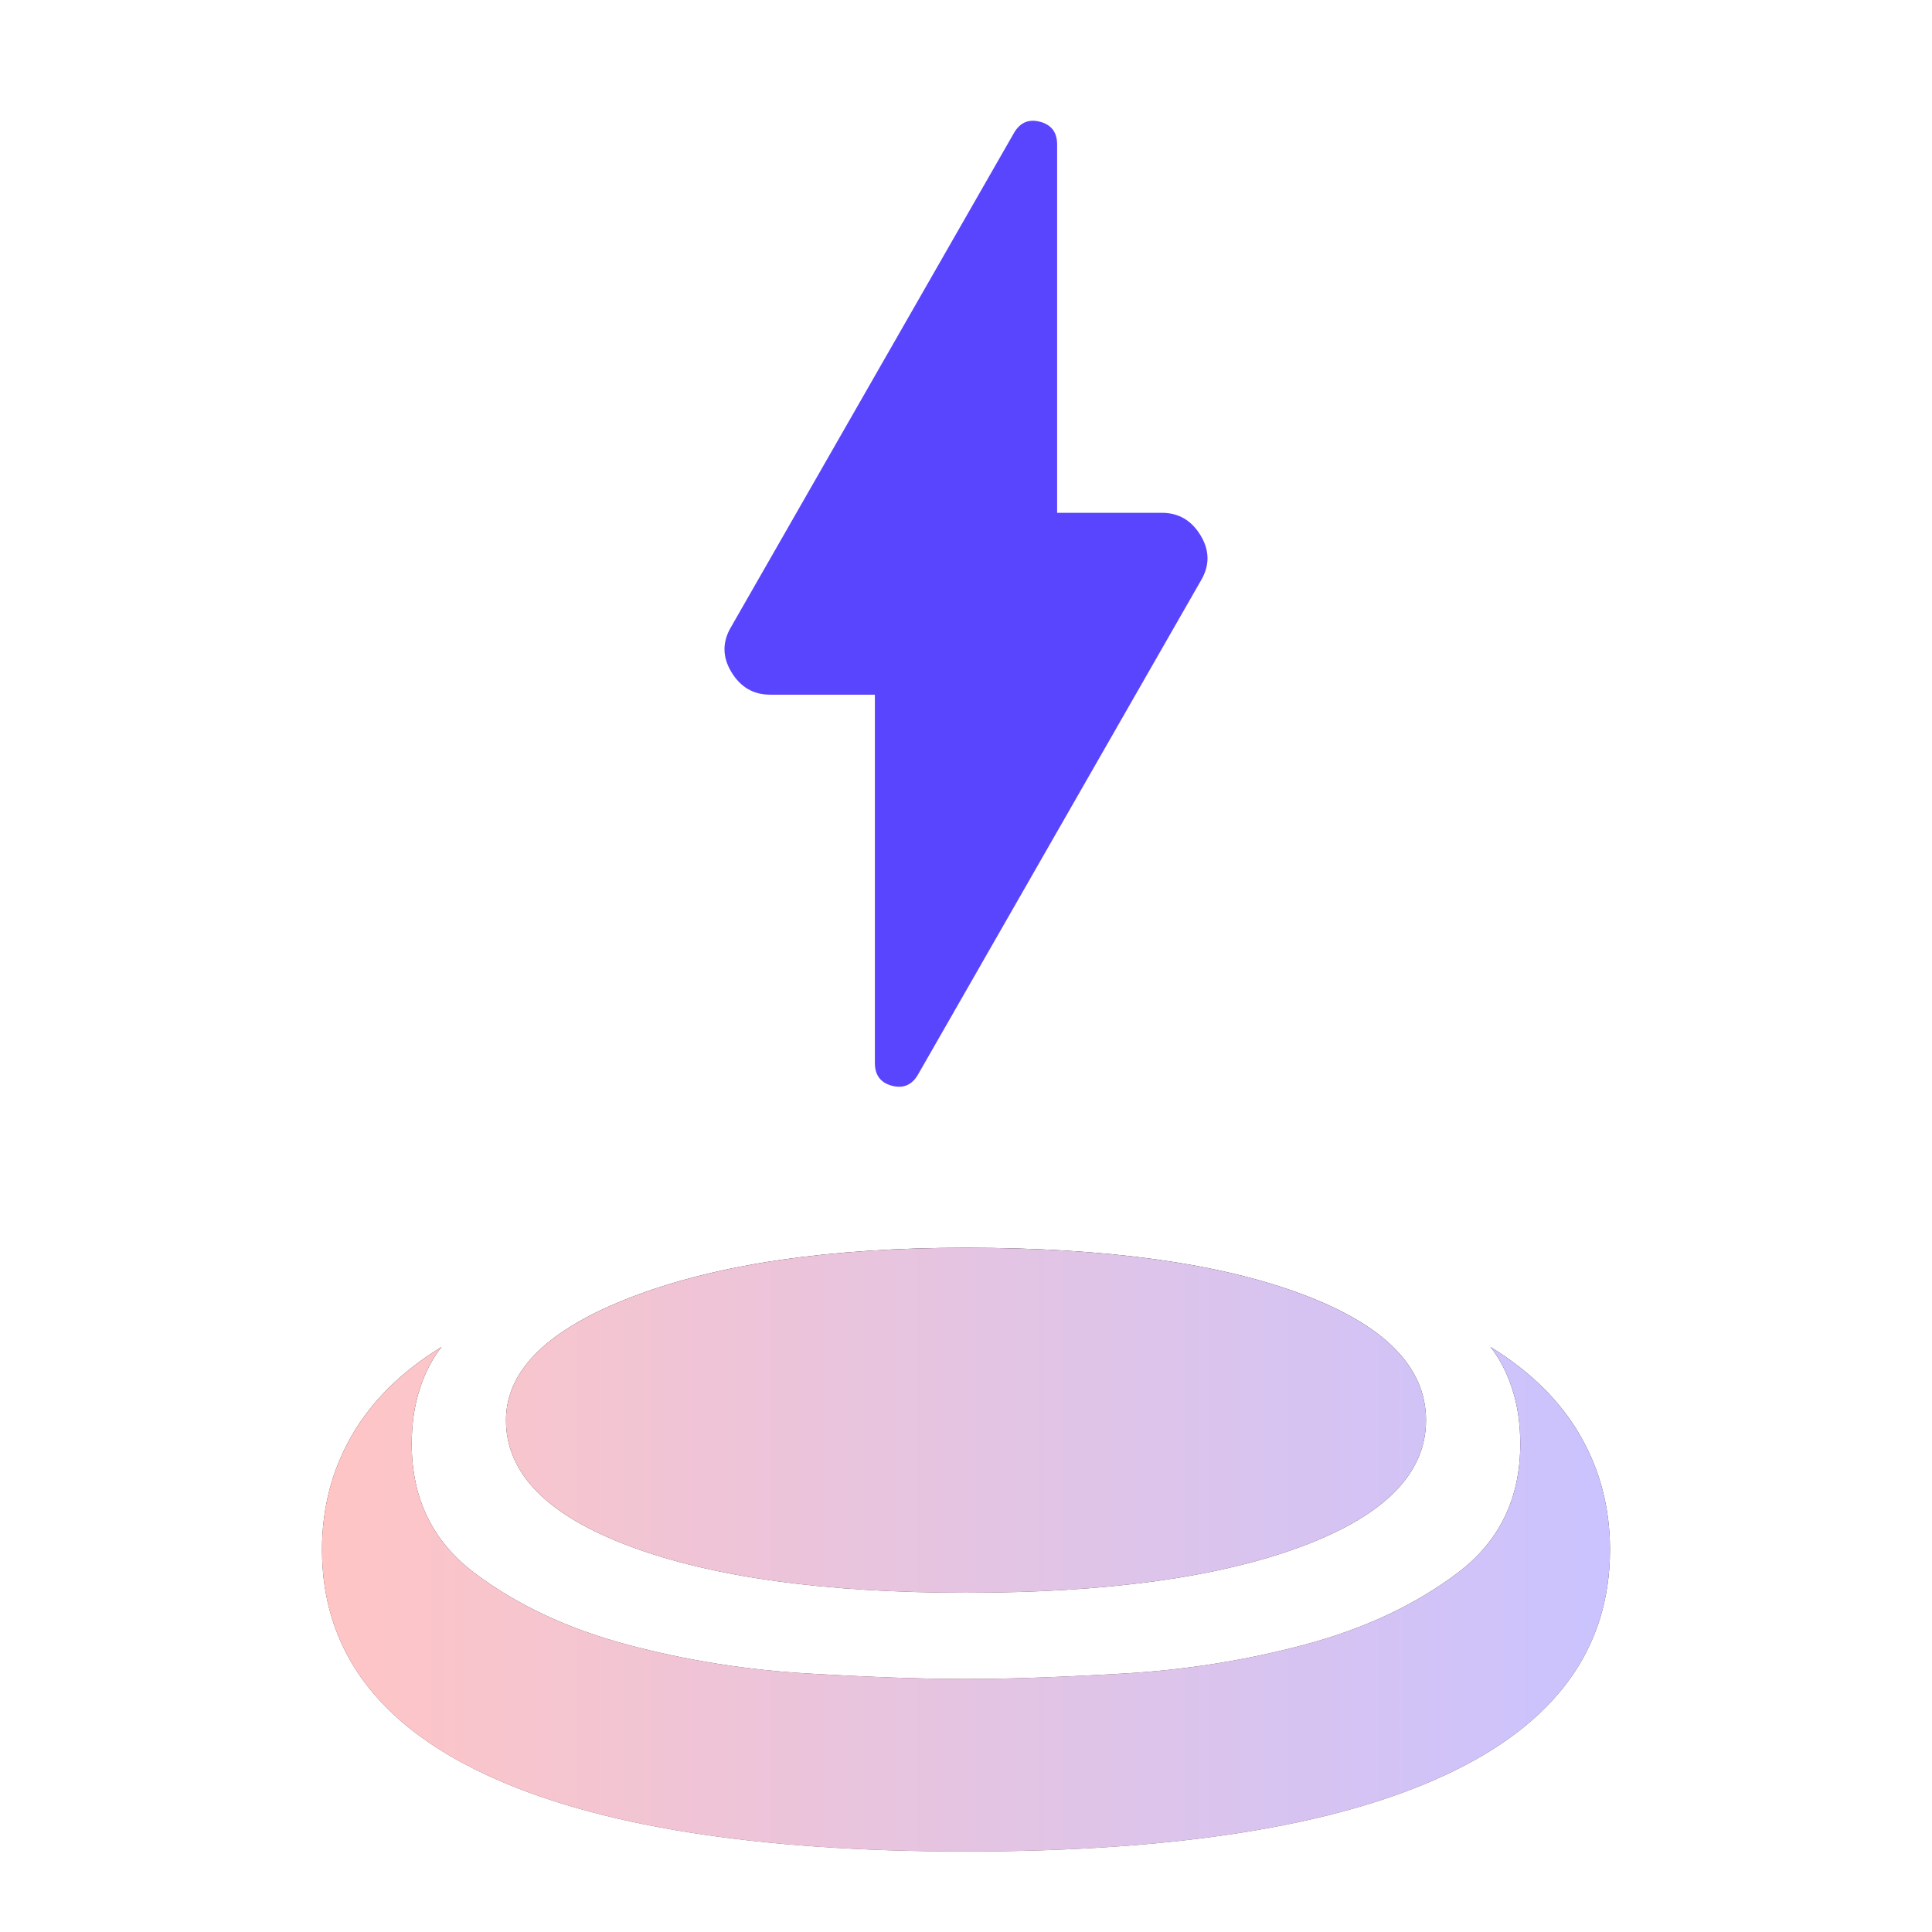 <?xml version="1.0" encoding="utf-8"?>
<svg width="48" height="48" viewBox="0 0 48 48" fill="none" xmlns="http://www.w3.org/2000/svg">
<path d="M24 46C18.781 46 14.809 45.366 12.086 44.098C9.362 42.83 8 40.964 8 38.5C8 37.464 8.248 36.518 8.743 35.661C9.238 34.804 9.981 34.071 10.971 33.464C10.743 33.75 10.562 34.098 10.429 34.509C10.295 34.92 10.229 35.375 10.229 35.875C10.229 37.232 10.752 38.304 11.8 39.089C12.848 39.875 14.105 40.464 15.571 40.857C17.038 41.25 18.552 41.491 20.114 41.58C21.676 41.67 22.971 41.714 24 41.714C25.029 41.714 26.324 41.67 27.886 41.58C29.448 41.491 30.962 41.25 32.429 40.857C33.895 40.464 35.152 39.875 36.2 39.089C37.248 38.304 37.771 37.232 37.771 35.875C37.771 35.375 37.705 34.92 37.571 34.509C37.438 34.098 37.257 33.75 37.029 33.464C38.019 34.071 38.762 34.804 39.257 35.661C39.752 36.518 40 37.464 40 38.5C40 40.964 38.638 42.83 35.914 44.098C33.191 45.366 29.219 46 24 46ZM24 39.571C20.495 39.571 17.714 39.188 15.657 38.42C13.6 37.652 12.571 36.607 12.571 35.286C12.571 34.036 13.629 33.009 15.743 32.205C17.857 31.402 20.61 31 24 31C27.505 31 30.286 31.384 32.343 32.152C34.4 32.92 35.429 33.964 35.429 35.286C35.429 36.607 34.4 37.652 32.343 38.42C30.286 39.188 27.505 39.571 24 39.571Z" fill="url(#paint0_linear_2417_173)"/>
<path d="M24 46C18.781 46 14.809 45.366 12.086 44.098C9.362 42.83 8 40.964 8 38.5C8 37.464 8.248 36.518 8.743 35.661C9.238 34.804 9.981 34.071 10.971 33.464C10.743 33.75 10.562 34.098 10.429 34.509C10.295 34.92 10.229 35.375 10.229 35.875C10.229 37.232 10.752 38.304 11.8 39.089C12.848 39.875 14.105 40.464 15.571 40.857C17.038 41.25 18.552 41.491 20.114 41.58C21.676 41.67 22.971 41.714 24 41.714C25.029 41.714 26.324 41.67 27.886 41.58C29.448 41.491 30.962 41.25 32.429 40.857C33.895 40.464 35.152 39.875 36.2 39.089C37.248 38.304 37.771 37.232 37.771 35.875C37.771 35.375 37.705 34.92 37.571 34.509C37.438 34.098 37.257 33.75 37.029 33.464C38.019 34.071 38.762 34.804 39.257 35.661C39.752 36.518 40 37.464 40 38.5C40 40.964 38.638 42.83 35.914 44.098C33.191 45.366 29.219 46 24 46ZM24 39.571C20.495 39.571 17.714 39.188 15.657 38.42C13.6 37.652 12.571 36.607 12.571 35.286C12.571 34.036 13.629 33.009 15.743 32.205C17.857 31.402 20.61 31 24 31C27.505 31 30.286 31.384 32.343 32.152C34.4 32.92 35.429 33.964 35.429 35.286C35.429 36.607 34.4 37.652 32.343 38.42C30.286 39.188 27.505 39.571 24 39.571Z" fill="url(#paint1_linear_2417_173)"/>
<path d="M19.132 17.259H21.736V26.41C21.736 26.711 21.877 26.9 22.16 26.975C22.443 27.05 22.66 26.956 22.811 26.692L29.83 14.435C30.057 14.059 30.057 13.682 29.83 13.305C29.604 12.929 29.283 12.741 28.868 12.741H26.264V3.59C26.264 3.289 26.123 3.1 25.84 3.025C25.557 2.95 25.34 3.044 25.189 3.308L18.17 15.565C17.943 15.941 17.943 16.318 18.17 16.695C18.396 17.071 18.717 17.259 19.132 17.259Z" fill="#5A45FE"/>
<defs>
<linearGradient id="paint0_linear_2417_173" x1="24" y1="31" x2="24" y2="46" gradientUnits="userSpaceOnUse">
<stop stop-color="#160D0D"/>
<stop offset="1" stop-color="#7C4949"/>
</linearGradient>
<linearGradient id="paint1_linear_2417_173" x1="8" y1="38.5" x2="40" y2="38.5" gradientUnits="userSpaceOnUse">
<stop stop-color="#FFC5C5"/>
<stop offset="1" stop-color="#CAC3FF"/>
</linearGradient>
</defs>
</svg>
